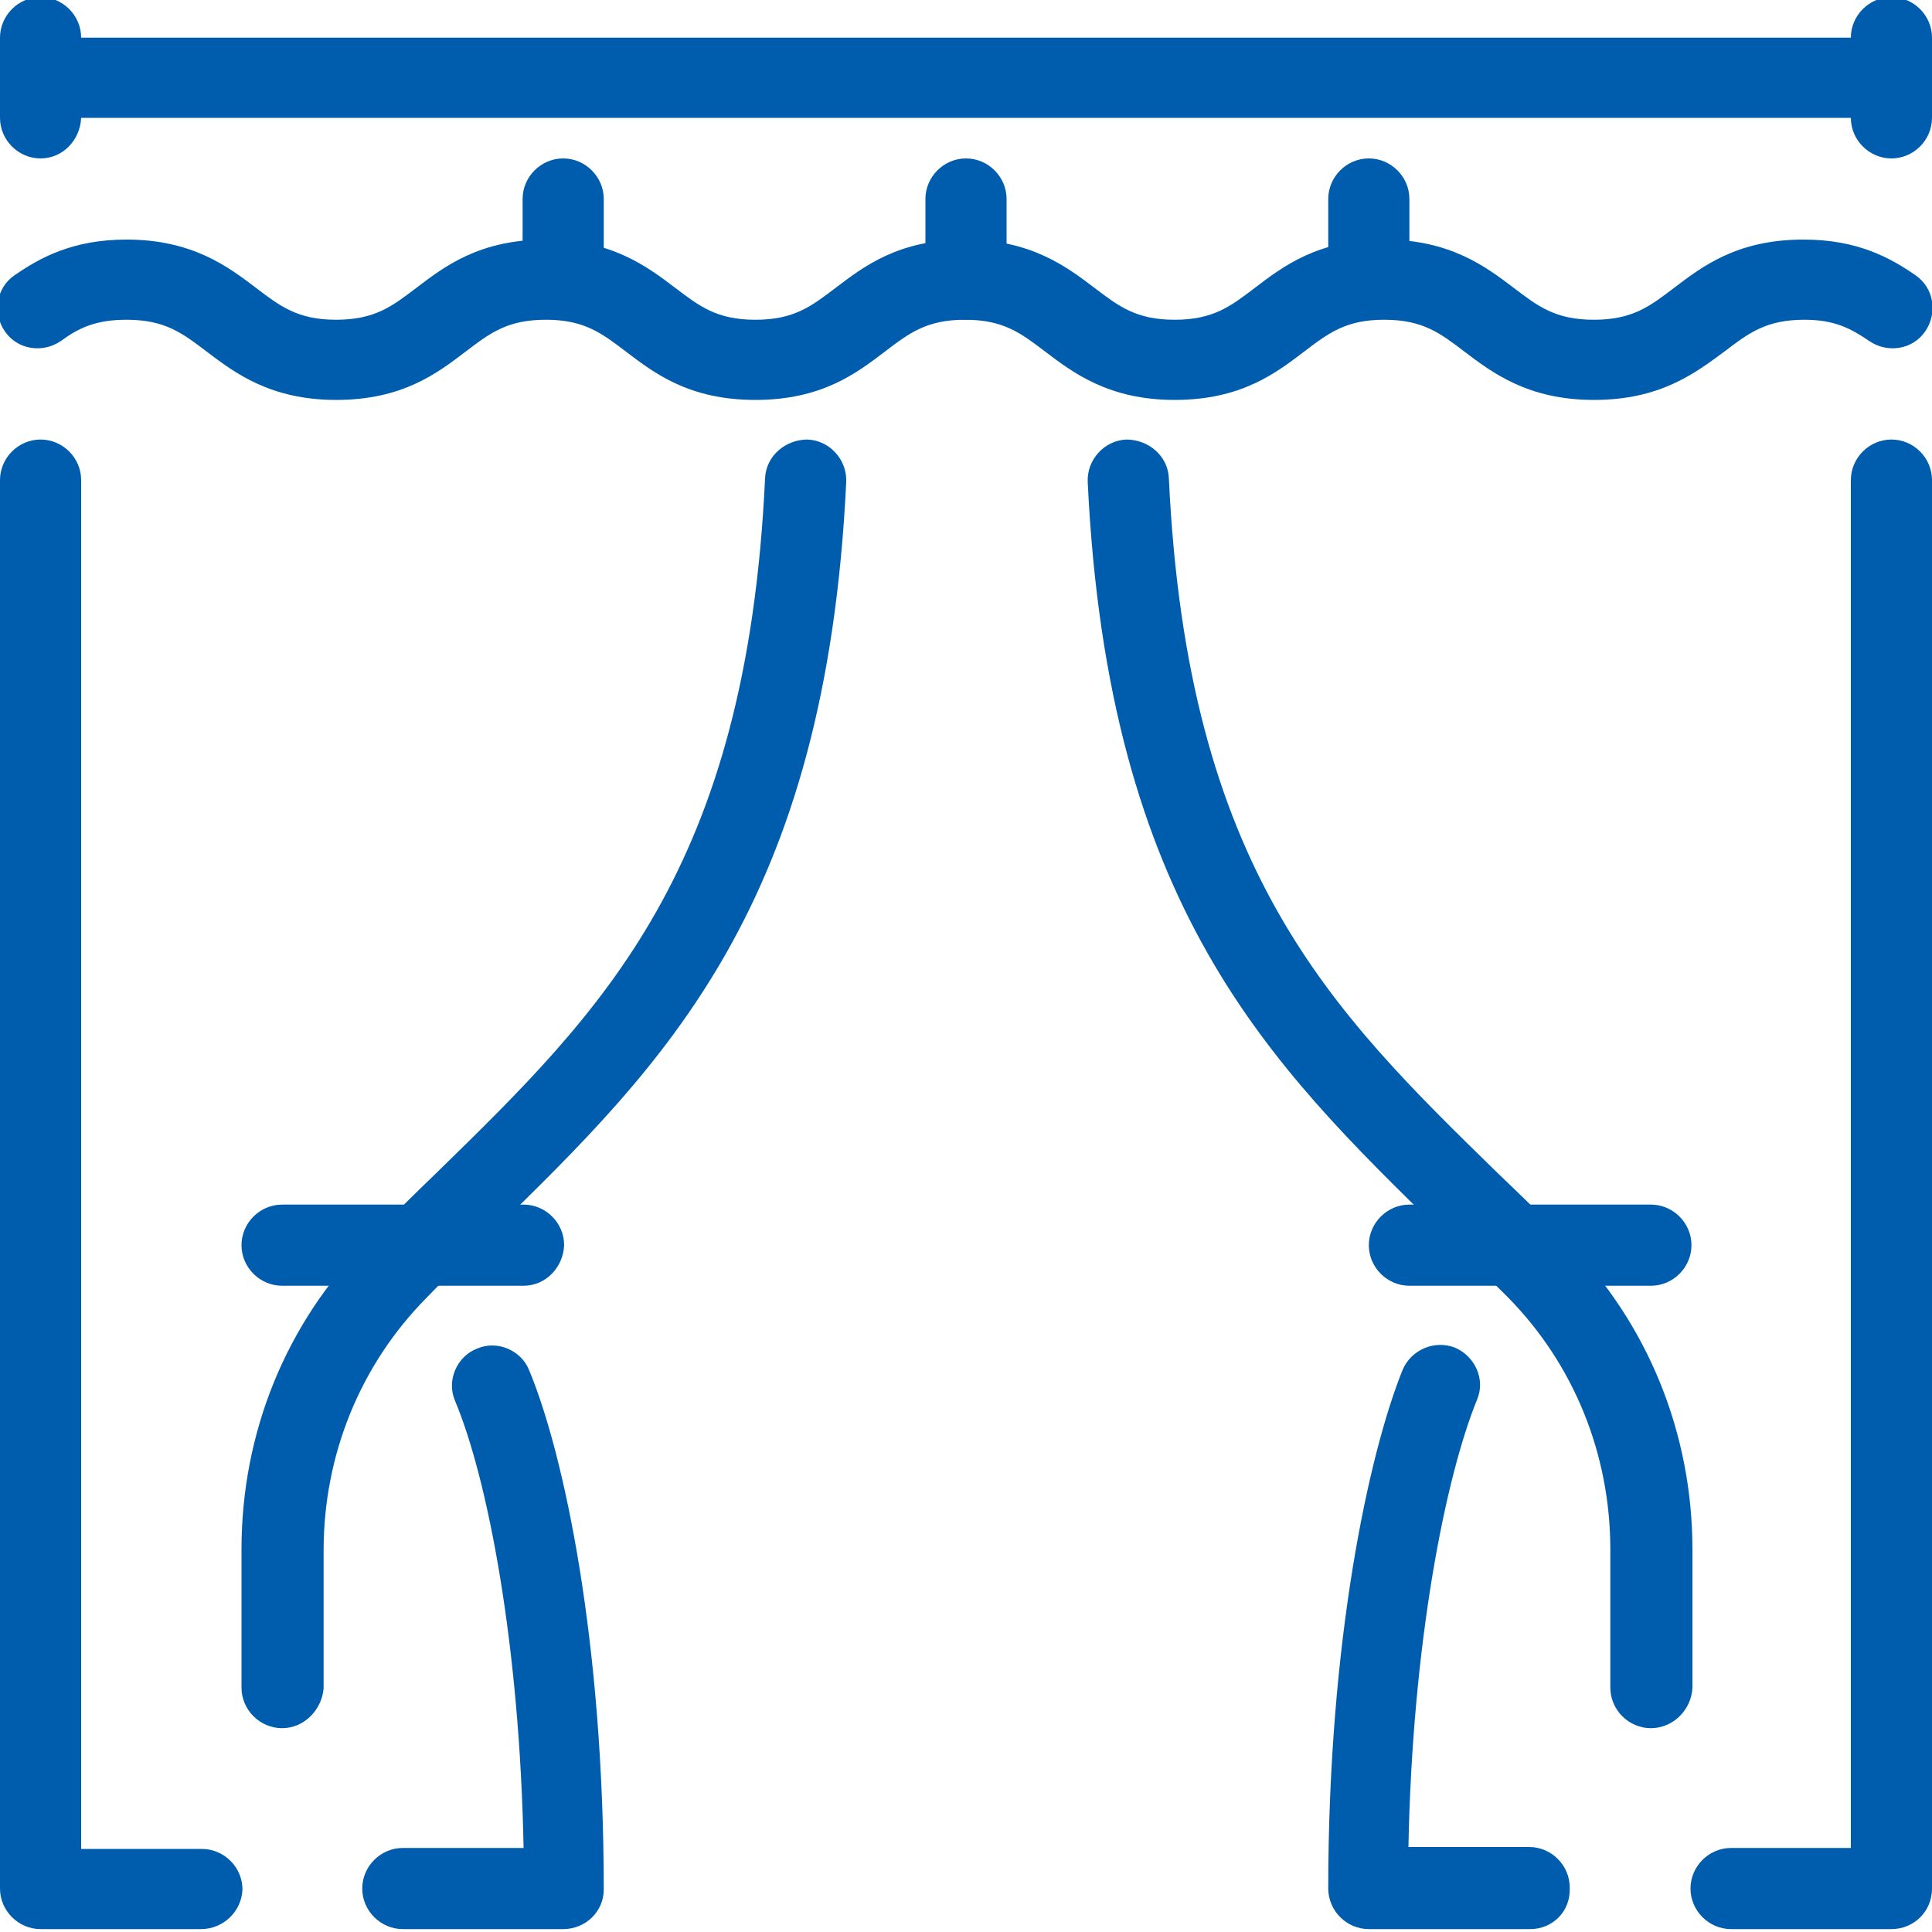 <?xml version="1.0" encoding="utf-8"?>
<!-- Generator: Adobe Illustrator 24.1.1, SVG Export Plug-In . SVG Version: 6.00 Build 0)  -->
<svg version="1.1" id="Layer_1" xmlns="http://www.w3.org/2000/svg" xmlns:xlink="http://www.w3.org/1999/xlink" x="0px" y="0px"
	 viewBox="0 0 200 200" style="enable-background:new 0 0 200 200;" xml:space="preserve">
<style type="text/css">
	.st0{fill:#005DAD;}
</style>
<g>
	<g>
		<path class="st0" d="M165,41.4c-6.8,0-10.5-2.8-13.4-5c-2.5-1.9-4.3-3.3-8.3-3.3s-5.8,1.4-8.3,3.3c-2.9,2.2-6.5,5-13.4,5
			c-6.8,0-10.5-2.8-13.4-5c-2.5-1.9-4.3-3.3-8.3-3.3c-4,0-5.8,1.4-8.3,3.3c-2.9,2.2-6.5,5-13.4,5s-10.5-2.8-13.4-5
			c-2.5-1.9-4.3-3.3-8.3-3.3c-4,0-5.8,1.4-8.3,3.3c-2.9,2.2-6.5,5-13.4,5c-6.8,0-10.5-2.8-13.4-5c-2.5-1.9-4.3-3.3-8.3-3.3
			c-3.1,0-4.9,0.8-6.8,2.2c-1.9,1.3-4.5,0.9-5.8-1c-1.3-1.9-0.9-4.5,1-5.8c2.6-1.8,6-3.7,11.6-3.7c6.8,0,10.5,2.8,13.4,5
			c2.5,1.9,4.3,3.3,8.3,3.3c4,0,5.8-1.4,8.3-3.3c2.9-2.2,6.5-5,13.4-5c6.8,0,10.5,2.8,13.4,5c2.5,1.9,4.3,3.3,8.3,3.3
			c4,0,5.8-1.4,8.3-3.3c2.9-2.2,6.5-5,13.4-5c6.8,0,10.5,2.8,13.4,5c2.5,1.9,4.3,3.3,8.3,3.3c4,0,5.8-1.4,8.3-3.3
			c2.9-2.2,6.5-5,13.4-5c6.8,0,10.5,2.8,13.4,5c2.5,1.9,4.3,3.3,8.3,3.3c4,0,5.8-1.4,8.3-3.3c2.9-2.2,6.5-5,13.4-5
			c5.6,0,9,1.9,11.6,3.7c1.9,1.3,2.3,3.9,1,5.8c-1.3,1.9-3.9,2.3-5.8,1c-1.9-1.3-3.6-2.2-6.7-2.2c-4,0-5.8,1.4-8.3,3.3
			C175.5,38.6,171.9,41.4,165,41.4z"/>
	</g>
	<g>
		<path class="st0" d="M29.2,178.9c-2.3,0-4.2-1.9-4.2-4.2v-14.3c0-12.1,4.6-23.4,13-31.9c2.4-2.4,4.8-4.8,7.2-7.1
			c17.2-16.8,32.1-31.3,34-71.9c0.1-2.3,2.1-4,4.4-4c2.3,0.1,4.1,2.1,4,4.4c-2.1,43.9-18.8,60.2-36.5,77.5c-2.3,2.3-4.7,4.6-7,7
			c-6.8,6.9-10.6,16.2-10.6,26.1v14.3C33.3,177,31.5,178.9,29.2,178.9z"/>
	</g>
	<g>
		<path class="st0" d="M20.8,199.7H4.2c-2.3,0-4.2-1.9-4.2-4.2V49.7c0-2.3,1.9-4.2,4.2-4.2s4.2,1.9,4.2,4.2v141.7h12.5
			c2.3,0,4.2,1.9,4.2,4.2C25,197.9,23.1,199.7,20.8,199.7z"/>
	</g>
	<g>
		<path class="st0" d="M58.3,199.7H41.7c-2.3,0-4.2-1.9-4.2-4.2c0-2.3,1.9-4.2,4.2-4.2h12.5c-0.4-21-3.7-38.2-7.1-46.3
			c-0.9-2.1,0.2-4.6,2.3-5.4c2.1-0.9,4.6,0.2,5.4,2.3c3.6,8.7,7.7,28,7.7,53.7C62.5,197.9,60.6,199.7,58.3,199.7z"/>
	</g>
	<g>
		<path class="st0" d="M195.8,199.7h-16.6c-2.3,0-4.2-1.9-4.2-4.2c0-2.3,1.9-4.2,4.2-4.2h12.4V49.7c0-2.3,1.9-4.2,4.2-4.2
			c2.3,0,4.2,1.9,4.2,4.2v145.8C200,197.9,198.1,199.7,195.8,199.7z"/>
	</g>
	<g>
		<path class="st0" d="M195.8,12.2H4.2C1.9,12.2,0,10.4,0,8.1s1.9-4.2,4.2-4.2h191.7c2.3,0,4.2,1.9,4.2,4.2S198.1,12.2,195.8,12.2z"
			/>
	</g>
	<g>
		<path class="st0" d="M4.2,16.4c-2.3,0-4.2-1.9-4.2-4.2V3.9c0-2.3,1.9-4.2,4.2-4.2s4.2,1.9,4.2,4.2v8.3C8.3,14.5,6.5,16.4,4.2,16.4
			z"/>
	</g>
	<g>
		<path class="st0" d="M195.8,16.4c-2.3,0-4.2-1.9-4.2-4.2V3.9c0-2.3,1.9-4.2,4.2-4.2c2.3,0,4.2,1.9,4.2,4.2v8.3
			C200,14.5,198.1,16.4,195.8,16.4z"/>
	</g>
	<g>
		<path class="st0" d="M58.3,33.1c-2.3,0-4.2-1.9-4.2-4.2v-8.3c0-2.3,1.9-4.2,4.2-4.2c2.3,0,4.2,1.9,4.2,4.2v8.3
			C62.5,31.2,60.6,33.1,58.3,33.1z"/>
	</g>
	<g>
		<path class="st0" d="M100,33.1c-2.3,0-4.2-1.9-4.2-4.2v-8.3c0-2.3,1.9-4.2,4.2-4.2c2.3,0,4.2,1.9,4.2,4.2v8.3
			C104.2,31.2,102.3,33.1,100,33.1z"/>
	</g>
	<g>
		<path class="st0" d="M141.7,33.1c-2.3,0-4.2-1.9-4.2-4.2v-8.3c0-2.3,1.9-4.2,4.2-4.2c2.3,0,4.2,1.9,4.2,4.2v8.3
			C145.8,31.2,144,33.1,141.7,33.1z"/>
	</g>
	<g>
		<path class="st0" d="M54.2,133.1h-25c-2.3,0-4.2-1.9-4.2-4.2c0-2.3,1.9-4.2,4.2-4.2h25c2.3,0,4.2,1.9,4.2,4.2
			C58.3,131.2,56.5,133.1,54.2,133.1z"/>
	</g>
	<g>
		<path class="st0" d="M170.9,178.9c-2.3,0-4.2-1.9-4.2-4.2v-14.3c0-9.9-3.8-19.2-10.6-26.1c-2.4-2.4-4.7-4.7-7-6.9
			c-17.7-17.3-34.4-33.5-36.5-77.5c-0.1-2.3,1.7-4.3,4-4.4c2.3,0,4.3,1.7,4.4,4c1.9,40.6,16.8,55.1,34,71.9c2.4,2.3,4.8,4.6,7.2,7.1
			c8.4,8.5,13,19.9,13,31.9v14.3C175.1,177,173.2,178.9,170.9,178.9z"/>
	</g>
	<g>
		<path class="st0" d="M158.4,199.7h-16.7c-2.3,0-4.2-1.9-4.2-4.2c0-25.7,4.2-45,7.7-53.7c0.9-2.1,3.3-3.1,5.4-2.3
			c2.1,0.9,3.2,3.3,2.3,5.4c-3.3,8.1-6.7,25.3-7.1,46.3h12.5c2.3,0,4.2,1.9,4.2,4.2C162.6,197.9,160.7,199.7,158.4,199.7z"/>
	</g>
	<g>
		<path class="st0" d="M170.9,133.1h-25c-2.3,0-4.2-1.9-4.2-4.2c0-2.3,1.9-4.2,4.2-4.2h25c2.3,0,4.2,1.9,4.2,4.2
			C175.1,131.2,173.2,133.1,170.9,133.1z"/>
	</g>
</g>
</svg>
